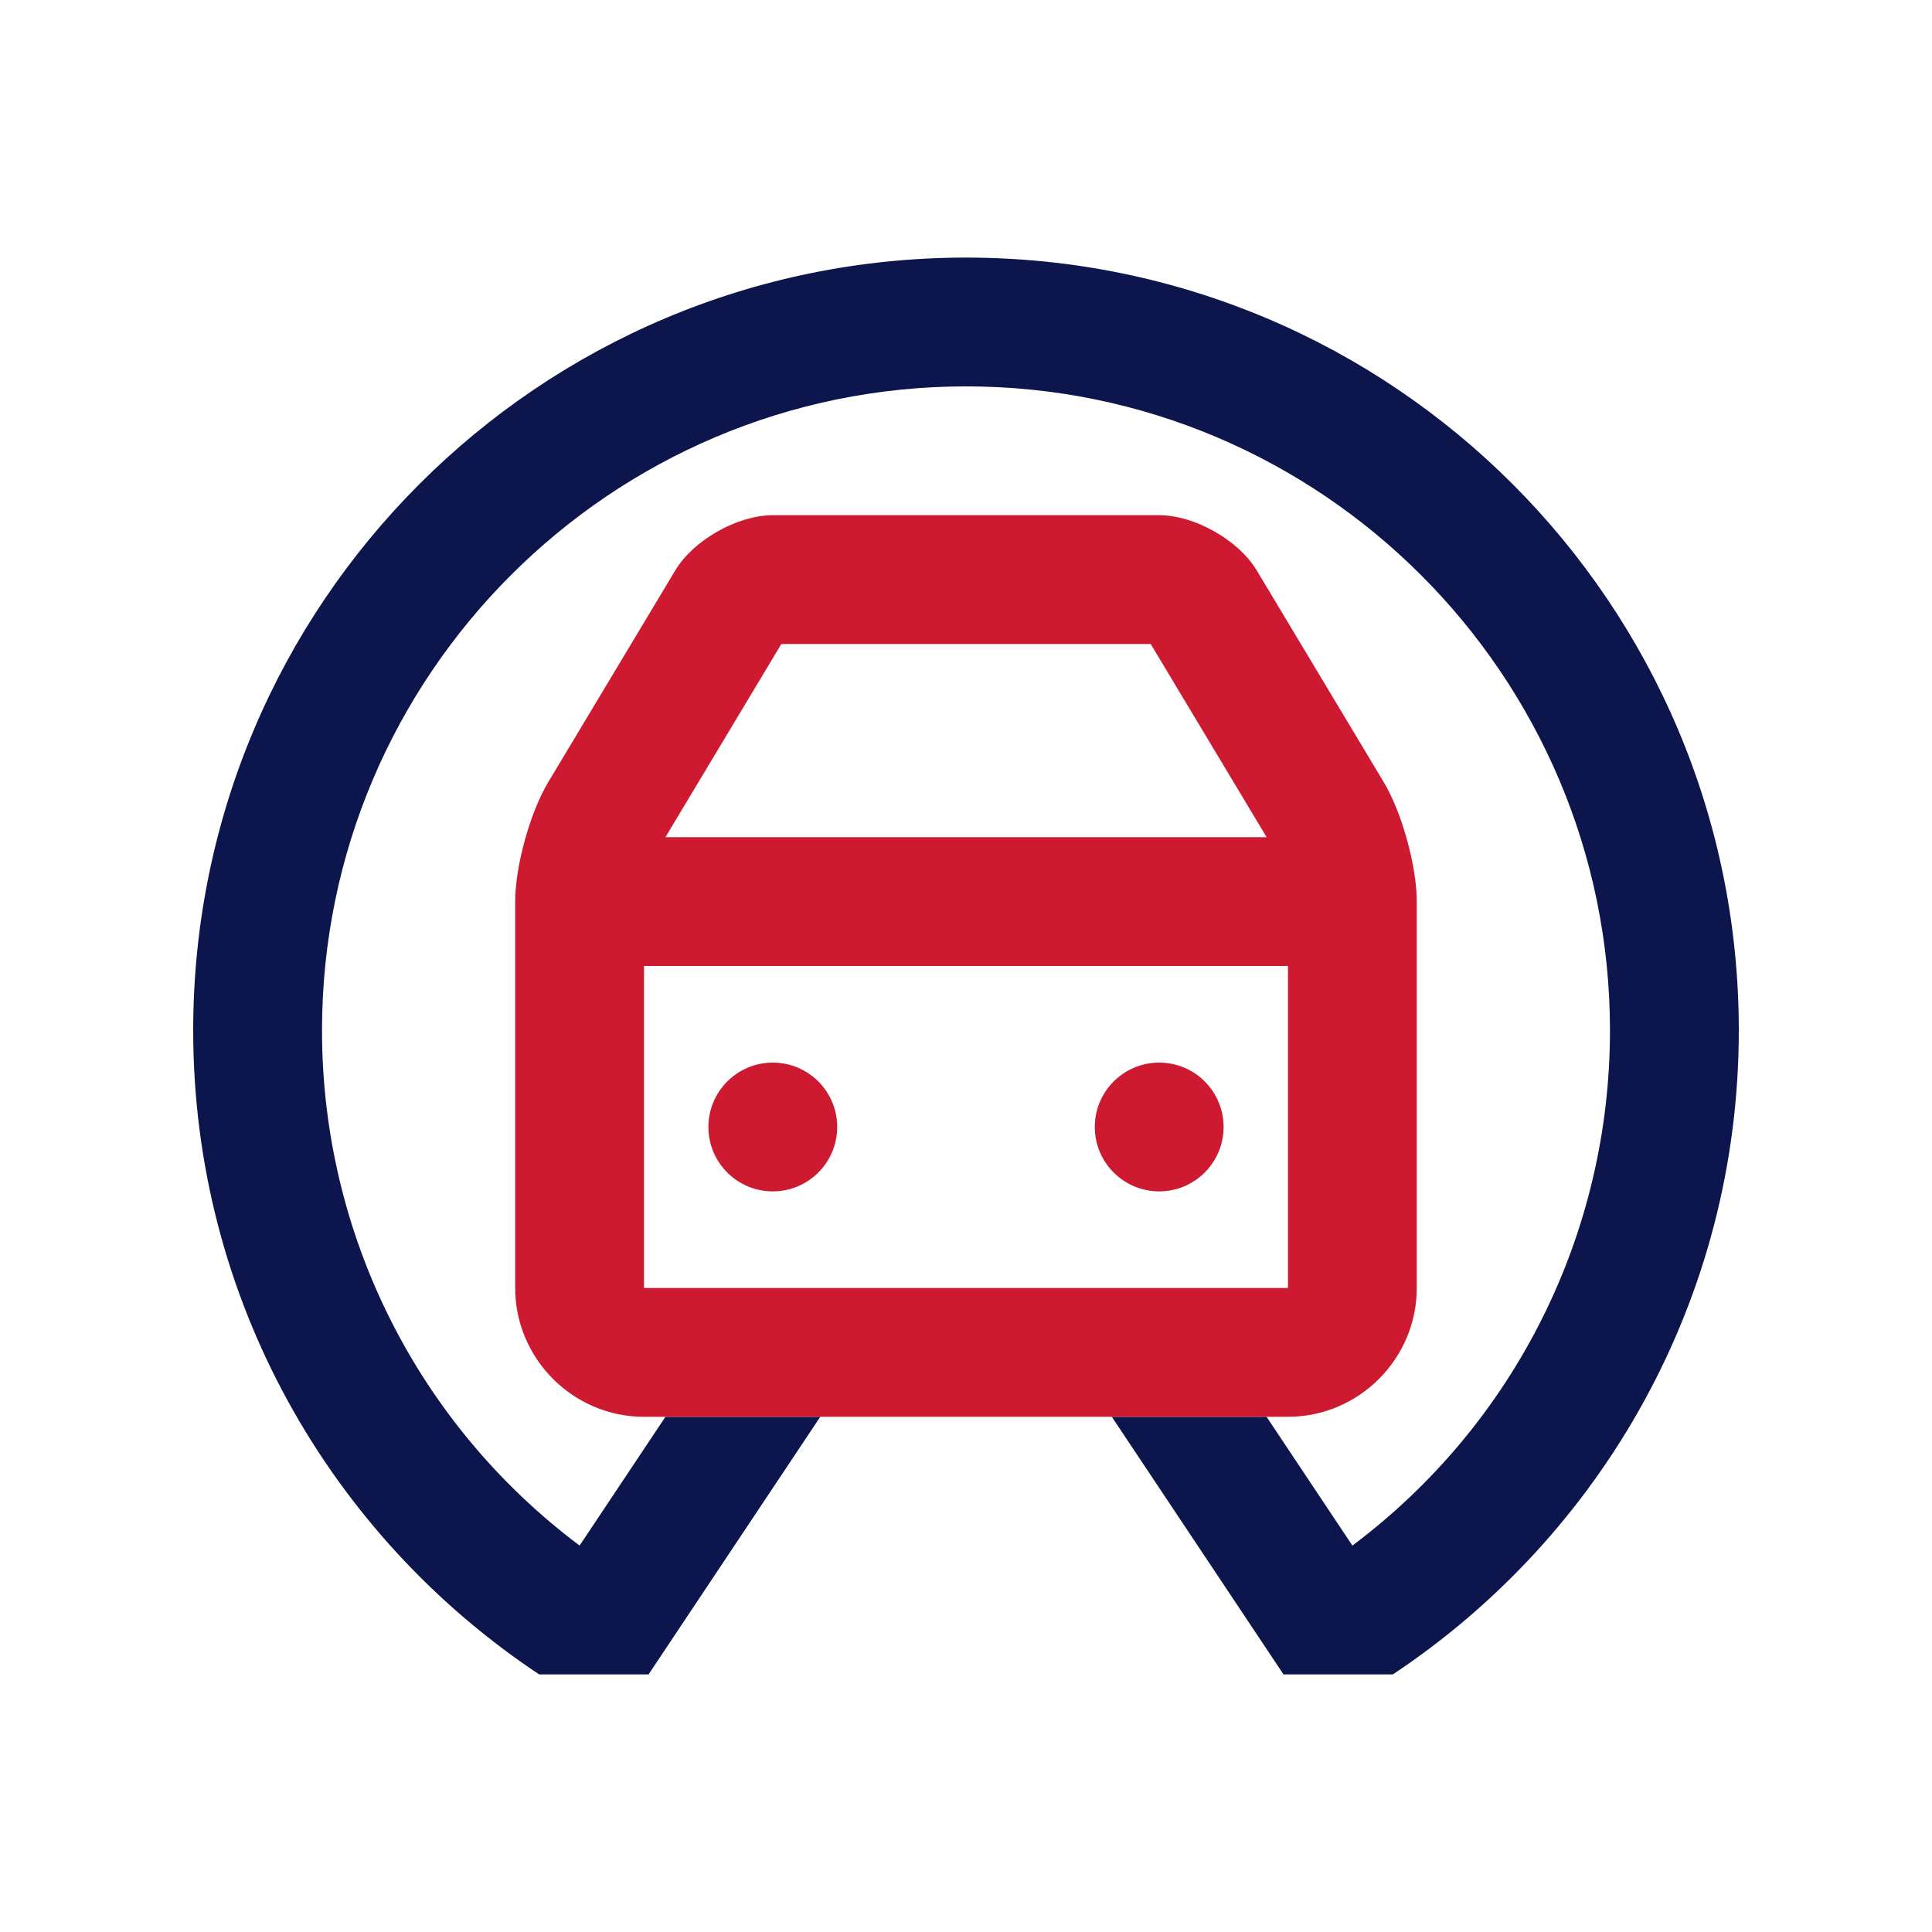 <?xml version="1.0" encoding="UTF-8"?> <svg xmlns="http://www.w3.org/2000/svg" width="100" height="100" viewBox="0 0 100 100" fill="none"> <path d="M42.458 73.333L33.57 86.667H27.907C17.119 79.499 10 67.253 10 53.333C10 31.239 27.91 13.333 50 13.333C72.09 13.333 90 31.239 90 53.333C90 67.253 82.881 79.499 72.094 86.667H66.434L57.547 73.333H65.557L70 79.999C78.396 73.704 83.332 63.874 83.332 53.333C83.332 34.95 68.379 19.999 50 19.999C31.621 19.999 16.667 34.95 16.667 53.333C16.667 63.874 21.605 73.704 30 79.999L34.443 73.333H42.458Z" fill="#0C154C"></path> <path d="M40 61.666C41.841 61.666 43.333 60.174 43.333 58.333C43.333 56.492 41.841 55 40 55C38.159 55 36.667 56.492 36.667 58.333C36.667 60.174 38.159 61.666 40 61.666Z" fill="#CD1A30"></path> <path d="M60 61.666C61.841 61.666 63.333 60.174 63.333 58.333C63.333 56.492 61.841 55 60 55C58.159 55 56.667 56.492 56.667 58.333C56.667 60.174 58.159 61.666 60 61.666Z" fill="#CD1A30"></path> <path d="M71.617 40.474L65.049 29.525C64.106 27.953 61.832 26.667 60 26.667H40C38.167 26.667 35.895 27.953 34.951 29.525L28.382 40.474C27.437 42.047 26.666 44.833 26.666 46.666V66.667C26.666 70.331 29.666 73.333 33.333 73.333H66.666C70.332 73.333 73.332 70.331 73.332 66.667V46.666C73.332 44.833 72.563 42.047 71.617 40.474ZM40.442 33.333H59.561L65.561 43.333H34.442L40.442 33.333ZM66.666 66.667H33.333V49.999H66.666V66.667Z" fill="#CD1A30"></path> </svg> 
